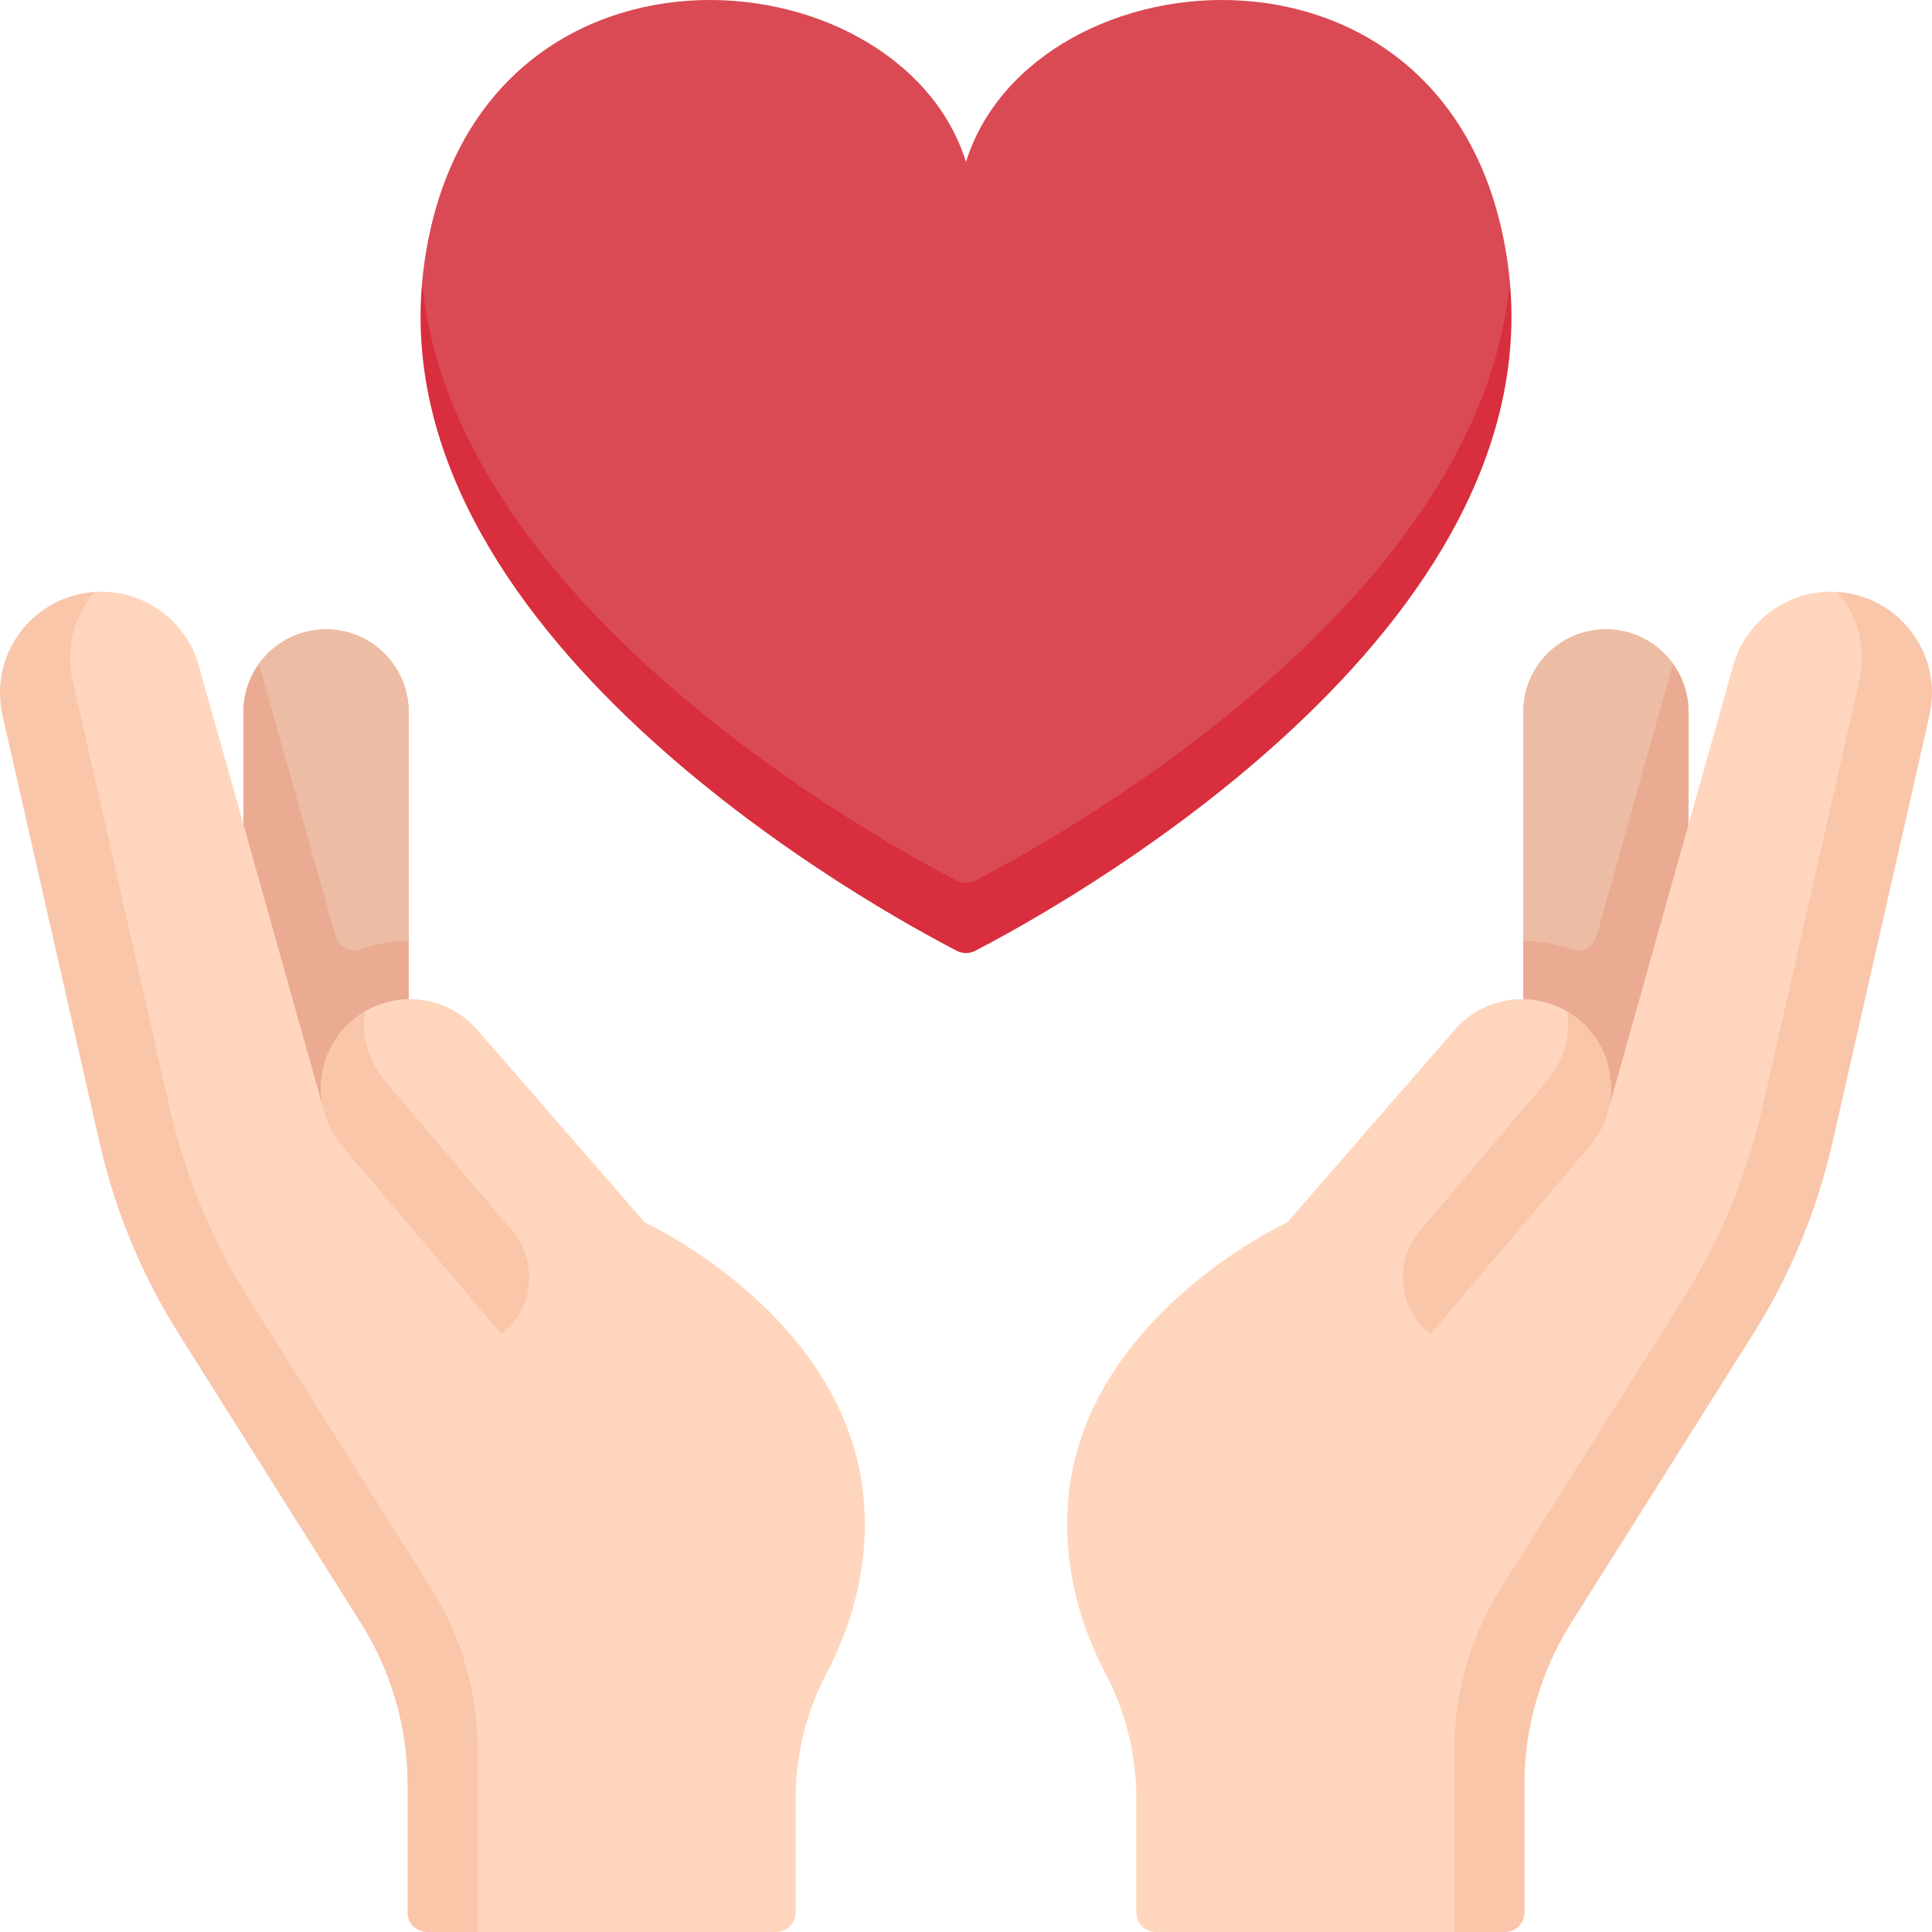 <svg id="Capa_1" enable-background="new 0 0 512 512" height="512" viewBox="0 0 512 512" width="512" xmlns="http://www.w3.org/2000/svg"><g><g><path d="m111.879 74.671c0 88.952 123.76 158.494 141.774 167.757 1.476.759 3.217.759 4.693 0 18.014-9.262 141.775-75.652 141.775-167.757.001.001.002.002.003.002-.138-1.501-.308-3.007-.515-4.519-12.768-93.332-125.793-84.112-143.609-27.259-17.817-56.853-130.841-66.073-143.609 27.259-.207 1.513-.377 3.02-.515 4.521.001-.002.002-.003.003-.004z" fill="#da4a54"/><path d="m253.654 233.428c-18.014-9.262-133.877-72.056-141.774-158.757-8.834 96.192 122.441 167.395 141.762 177.331 1.484.763 3.233.763 4.718 0 19.321-9.936 150.596-81.139 141.762-177.331-7.898 86.701-123.76 149.494-141.775 158.757-1.476.759-3.218.759-4.693 0z" fill="#d82e3d"/><g><g><path d="m68.633 175.919 11.065 80.081c.81 2.882 3.887 4.452 6.709 3.455 4.045-1.428 21.894-10.137 21.894-10.137v-60.65c0-12.092-9.802-21.894-21.893-21.894-7.334 0-13.82 3.609-17.793 9.145.005.001.012 0 .018 0z" fill="#edbca4"/><path d="m85.59 293.478.007.009c-1.802-8.235.865-17.166 7.715-23.024 4.353-3.723 9.672-5.582 14.988-5.662v-76.132c0-12.092-9.802-21.893-21.893-21.893-12.091 0-21.893 9.802-21.893 21.893v29.82z" fill="#edbca4"/><path d="m108.301 249.318c-4.347.04-8.628.802-12.673 2.231-2.823.997-5.9-.573-6.71-3.455l-20.286-72.175c-2.582 3.593-4.119 7.987-4.119 12.749v47.901l19.886 74.251 23.901-46.02v-15.482z" fill="#eaab92"/><path d="m228.907 397.348c-4.225-48.684-57.998-73.362-57.998-73.362l-44.411-51.071c-8.512-9.789-23.326-10.883-33.184-2.452-6.85 5.859-9.517 14.79-7.715 23.025l-.007-.01-32.914-117.099c-3.485-12.398-15.164-20.35-27.611-19.512-12.354 3.959-16.77 14.818-14.815 23.425l25.689 113.147c4.089 18.009 11.206 35.193 21.047 50.819l48.245 76.603c8.075 12.822 12.36 27.665 12.36 42.818v39.681l9 8.64h79.1c2.85 0 5.161-2.311 5.161-5.161v-30.043c0-11.641 2.804-23.11 8.227-33.411 5.52-10.486 11.5-26.737 9.826-46.037z" fill="#ffd6bd"/><g fill="#f9c6aa"><path d="m102.047 286.462c-4.487-5.298-6.212-11.997-5.365-18.381-1.169.691-2.303 1.47-3.37 2.382-9.882 8.452-11.077 23.302-2.672 33.225l42.242 49.873c8.572-6.667 9.862-19.134 2.836-27.414z"/><path d="m108.013 506.839v-33.87c0-15.152-4.285-29.996-12.36-42.818l-48.245-76.603c-9.842-15.626-16.958-32.81-21.047-50.819l-25.689-113.147c-3.254-14.332 5.625-28.615 19.917-32.04 1.496-.358 2.992-.576 4.479-.676-5.343 6.23-7.77 14.818-5.815 23.425l25.689 113.147c4.089 18.009 11.206 35.193 21.047 50.819l48.245 76.603c8.075 12.822 12.36 27.665 12.36 42.818v48.322h-13.419c-2.852 0-5.162-2.311-5.162-5.161z"/></g></g><g><path d="m443.367 175.919-11.065 80.081c-.81 2.882-3.887 4.452-6.709 3.455-4.045-1.428-21.893-10.137-21.893-10.137v-60.65c0-12.092 9.802-21.894 21.893-21.894 7.333 0 13.82 3.609 17.793 9.145-.006.001-.013 0-.019 0z" fill="#edbca4"/><path d="m426.41 293.478-.008.009c1.802-8.235-.865-17.166-7.715-23.024-4.353-3.723-9.672-5.582-14.988-5.662v-76.132c0-12.092 9.802-21.893 21.893-21.893 12.091 0 21.893 9.802 21.893 21.893v29.82z" fill="#edbca4"/><path d="m403.699 249.318c4.347.04 8.628.802 12.673 2.231 2.823.997 5.9-.573 6.71-3.455l20.286-72.175c2.582 3.593 4.119 7.987 4.119 12.749v47.901l-19.886 74.251-23.901-46.02v-15.482z" fill="#eaab92"/><path d="m283.093 397.348c4.225-48.684 57.998-73.362 57.998-73.362l44.411-51.071c8.513-9.789 23.326-10.883 33.184-2.452 6.85 5.859 9.517 14.79 7.715 23.025l.008-.01 32.912-117.099c3.485-12.398 15.164-20.35 27.611-19.512 12.354 3.959 16.77 14.818 14.815 23.425l-25.689 113.147c-4.089 18.009-11.206 35.193-21.047 50.819l-48.245 76.603c-8.075 12.822-12.36 27.665-12.36 42.818v39.681l-9 8.64h-79.1c-2.85 0-5.161-2.311-5.161-5.161v-30.043c0-11.641-2.804-23.11-8.227-33.411-5.519-10.486-11.5-26.737-9.825-46.037z" fill="#ffd6bd"/><g fill="#f9c6aa"><path d="m409.953 286.462c4.487-5.298 6.212-11.997 5.365-18.381 1.169.691 2.303 1.47 3.37 2.382 9.882 8.452 11.077 23.302 2.672 33.225l-42.242 49.873c-8.572-6.667-9.862-19.134-2.836-27.414z"/><path d="m403.988 506.839v-33.87c0-15.152 4.285-29.996 12.36-42.818l48.245-76.603c9.842-15.626 16.958-32.81 21.047-50.819l25.689-113.147c3.254-14.332-5.625-28.615-19.917-32.04-1.496-.358-2.992-.576-4.479-.676 5.343 6.23 7.77 14.818 5.815 23.425l-25.689 113.147c-4.089 18.009-11.205 35.193-21.047 50.819l-48.245 76.603c-8.075 12.822-12.36 27.665-12.36 42.818v48.322h13.419c2.851 0 5.162-2.311 5.162-5.161z"/></g></g></g></g></g></svg>